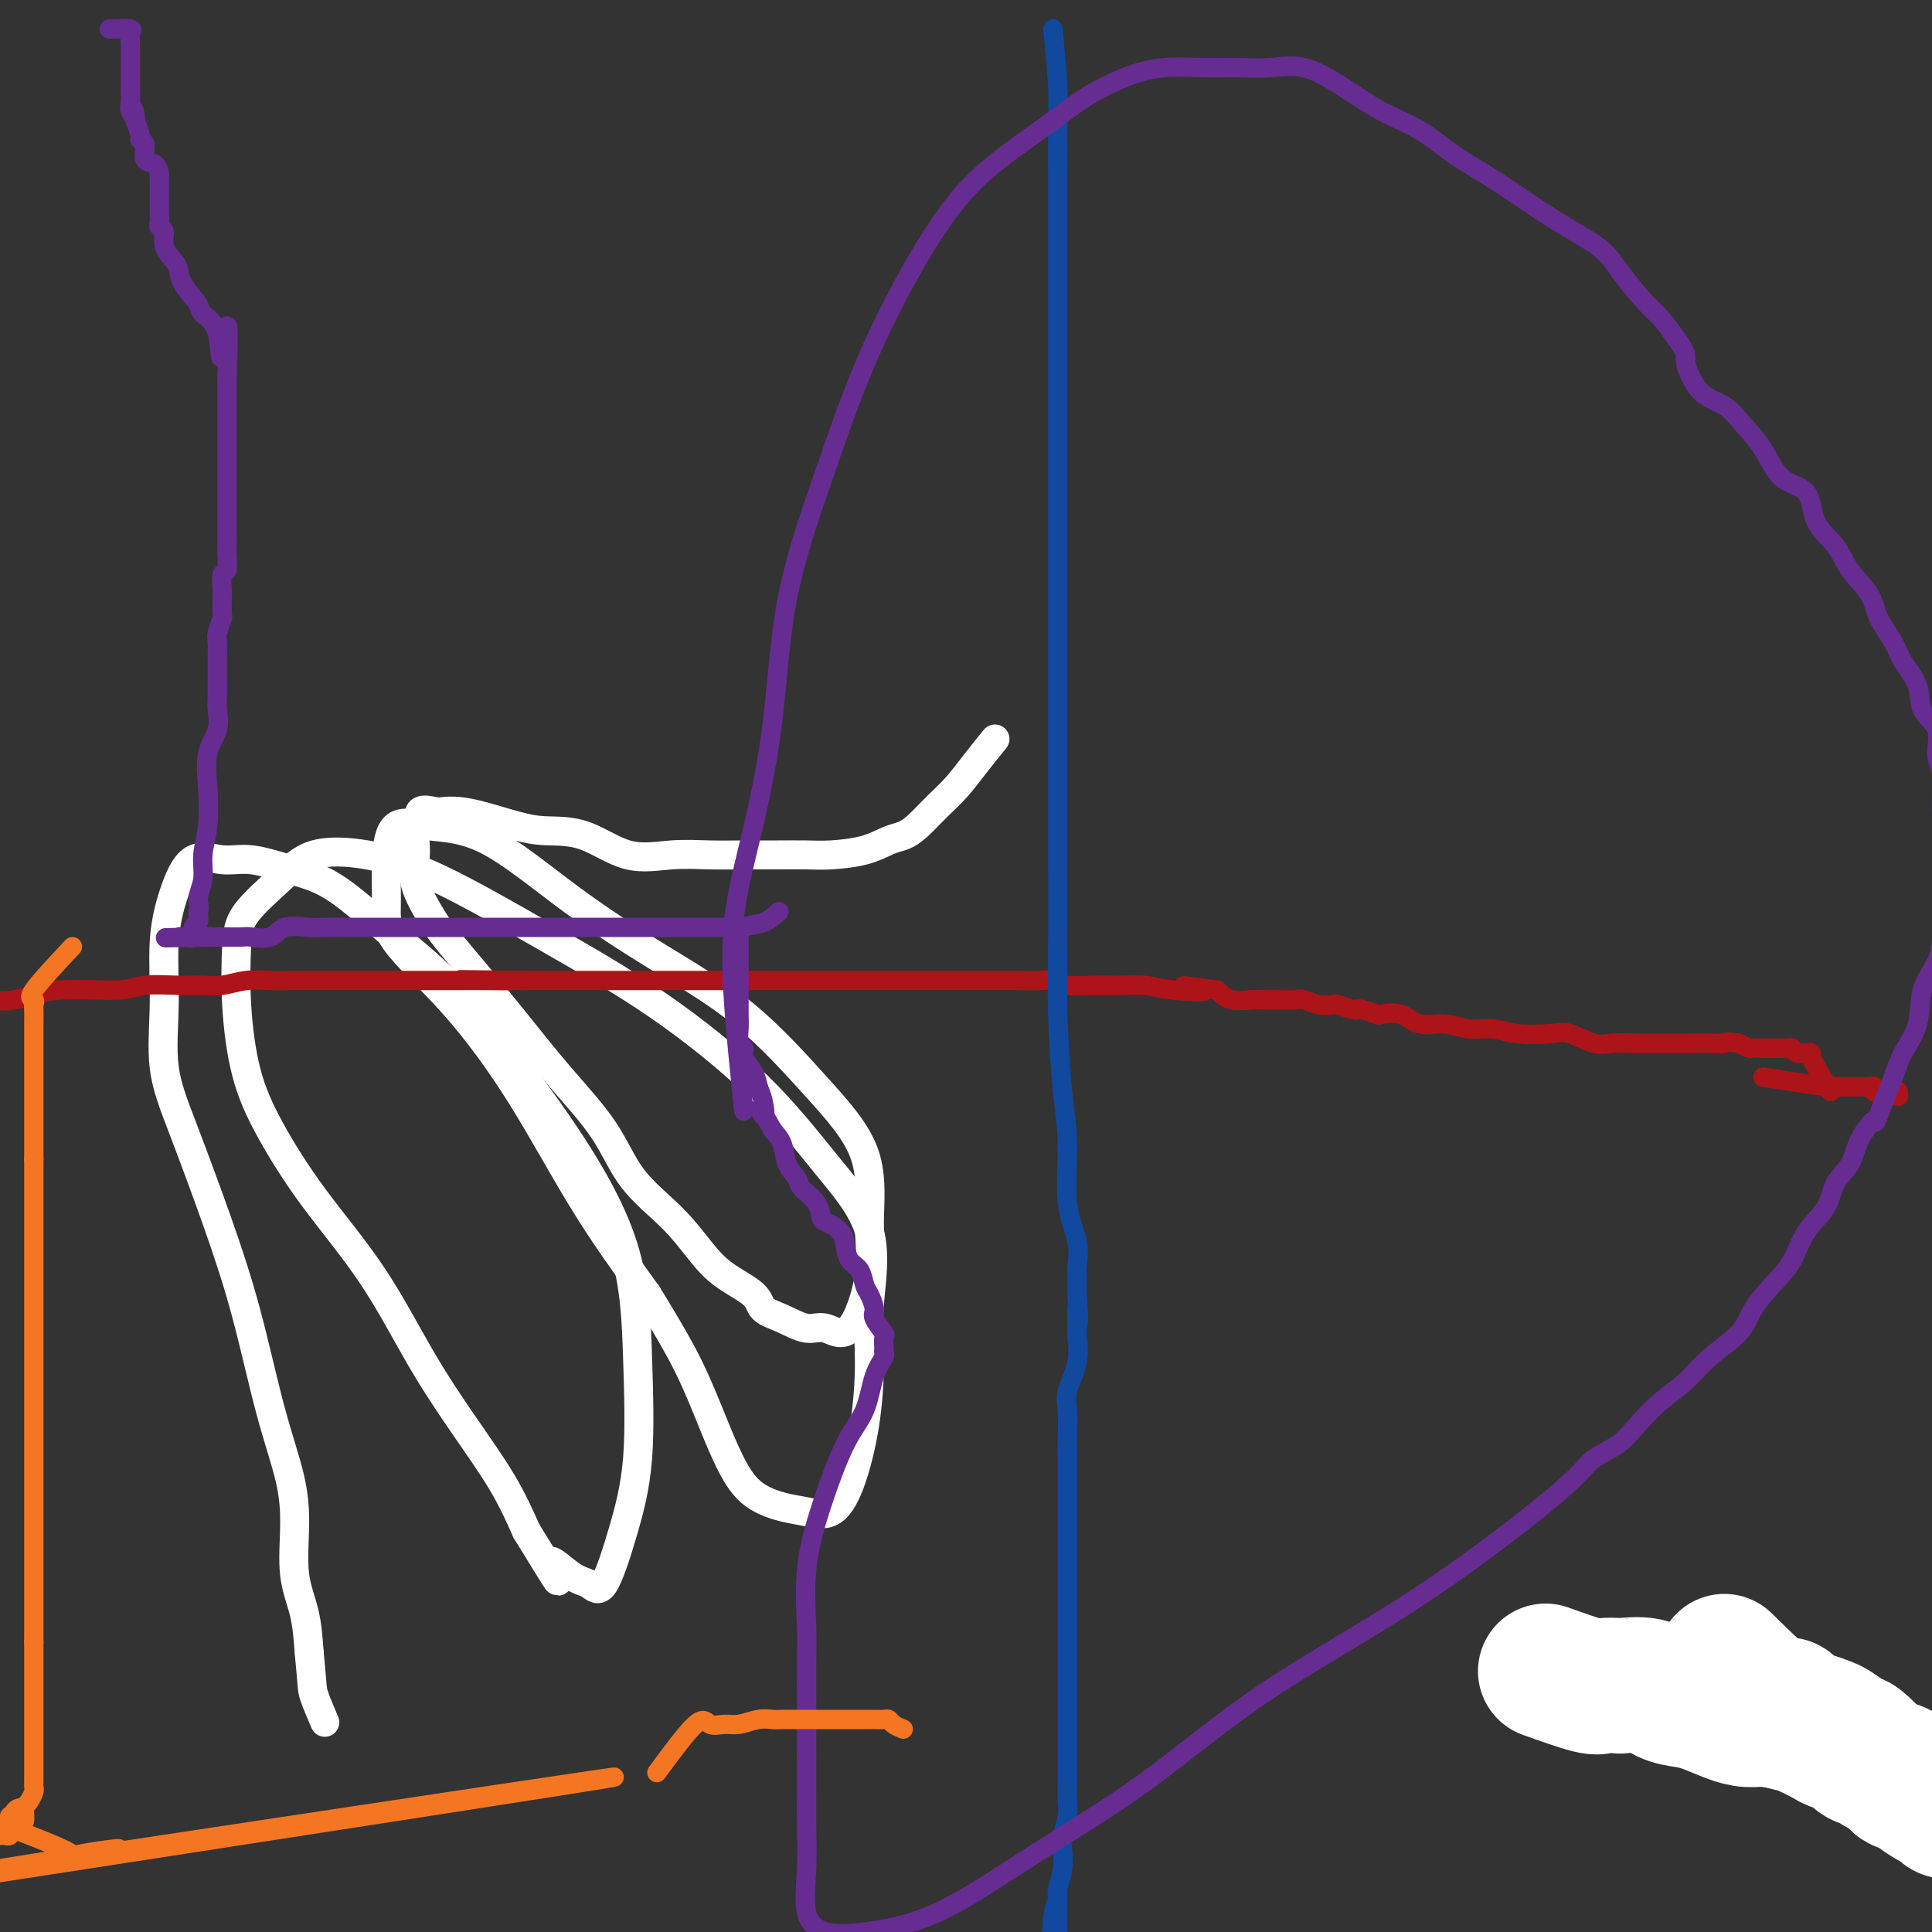<svg viewBox='0 0 400 400' version='1.1' xmlns='http://www.w3.org/2000/svg' xmlns:xlink='http://www.w3.org/1999/xlink'><rect x="0" y="0" width="400" height="400" fill="#333333" stroke="none"/><g fill='none' stroke='#FFFFFF' stroke-width='6' stroke-linecap='round' stroke-linejoin='round'><path d='M206,153c-1.332,1.640 -2.664,3.280 -4,5c-1.336,1.720 -2.678,3.521 -4,5c-1.322,1.479 -2.626,2.638 -4,4c-1.374,1.362 -2.818,2.929 -4,4c-1.182,1.071 -2.103,1.646 -3,2c-0.897,0.354 -1.770,0.487 -3,1c-1.230,0.513 -2.816,1.405 -5,2c-2.184,0.595 -4.966,0.892 -7,1c-2.034,0.108 -3.321,0.028 -5,0c-1.679,-0.028 -3.751,-0.004 -6,0c-2.249,0.004 -4.675,-0.013 -7,0c-2.325,0.013 -4.550,0.057 -7,0c-2.450,-0.057 -5.125,-0.213 -8,0c-2.875,0.213 -5.952,0.797 -9,0c-3.048,-0.797 -6.069,-2.974 -9,-4c-2.931,-1.026 -5.772,-0.902 -8,-1c-2.228,-0.098 -3.841,-0.418 -6,-1c-2.159,-0.582 -4.863,-1.427 -7,-2c-2.137,-0.573 -3.706,-0.876 -5,-1c-1.294,-0.124 -2.312,-0.071 -3,0c-0.688,0.071 -1.045,0.159 -2,0c-0.955,-0.159 -2.508,-0.566 -3,0c-0.492,0.566 0.075,2.105 0,3c-0.075,0.895 -0.793,1.147 -1,2c-0.207,0.853 0.098,2.307 0,4c-0.098,1.693 -0.599,3.627 0,6c0.599,2.373 2.300,5.187 4,8'/><path d='M90,191c1.997,2.976 4.988,6.415 8,10c3.012,3.585 6.044,7.317 9,11c2.956,3.683 5.837,7.317 9,11c3.163,3.683 6.608,7.415 9,11c2.392,3.585 3.730,7.022 6,10c2.270,2.978 5.471,5.498 8,8c2.529,2.502 4.387,4.987 6,7c1.613,2.013 2.980,3.553 5,5c2.020,1.447 4.692,2.802 6,4c1.308,1.198 1.251,2.239 2,3c0.749,0.761 2.303,1.242 4,2c1.697,0.758 3.536,1.792 5,2c1.464,0.208 2.553,-0.409 4,0c1.447,0.409 3.251,1.846 5,0c1.749,-1.846 3.443,-6.975 4,-11c0.557,-4.025 -0.022,-6.946 0,-11c0.022,-4.054 0.647,-9.242 -1,-14c-1.647,-4.758 -5.566,-9.086 -10,-14c-4.434,-4.914 -9.384,-10.415 -15,-15c-5.616,-4.585 -11.900,-8.253 -18,-12c-6.100,-3.747 -12.017,-7.574 -18,-12c-5.983,-4.426 -12.034,-9.452 -17,-12c-4.966,-2.548 -8.849,-2.617 -12,-3c-3.151,-0.383 -5.571,-1.081 -7,0c-1.429,1.081 -1.869,3.940 -2,7c-0.131,3.060 0.045,6.323 0,9c-0.045,2.677 -0.310,4.770 2,8c2.310,3.230 7.197,7.598 12,13c4.803,5.402 9.524,11.839 14,19c4.476,7.161 8.707,15.046 13,22c4.293,6.954 8.646,12.977 13,19'/><path d='M134,268c6.036,9.806 8.126,13.822 10,18c1.874,4.178 3.532,8.520 5,12c1.468,3.480 2.745,6.099 4,8c1.255,1.901 2.489,3.084 4,4c1.511,0.916 3.301,1.563 5,2c1.699,0.437 3.307,0.663 5,1c1.693,0.337 3.471,0.787 5,0c1.529,-0.787 2.808,-2.809 4,-6c1.192,-3.191 2.295,-7.549 3,-12c0.705,-4.451 1.011,-8.993 1,-13c-0.011,-4.007 -0.340,-7.479 0,-12c0.340,-4.521 1.348,-10.089 0,-15c-1.348,-4.911 -5.054,-9.163 -9,-14c-3.946,-4.837 -8.133,-10.259 -14,-16c-5.867,-5.741 -13.415,-11.801 -21,-17c-7.585,-5.199 -15.208,-9.538 -23,-14c-7.792,-4.462 -15.755,-9.048 -22,-12c-6.245,-2.952 -10.773,-4.270 -15,-5c-4.227,-0.730 -8.153,-0.874 -11,0c-2.847,0.874 -4.615,2.764 -7,5c-2.385,2.236 -5.387,4.818 -7,7c-1.613,2.182 -1.838,3.962 -2,7c-0.162,3.038 -0.263,7.332 0,12c0.263,4.668 0.888,9.709 2,14c1.112,4.291 2.710,7.833 5,12c2.290,4.167 5.273,8.960 9,14c3.727,5.040 8.198,10.326 12,16c3.802,5.674 6.937,11.737 10,17c3.063,5.263 6.055,9.725 9,14c2.945,4.275 5.841,8.364 8,12c2.159,3.636 3.579,6.818 5,10'/><path d='M109,317c9.918,16.184 5.713,9.143 5,7c-0.713,-2.143 2.065,0.612 4,2c1.935,1.388 3.027,1.408 4,2c0.973,0.592 1.828,1.756 3,0c1.172,-1.756 2.663,-6.431 4,-11c1.337,-4.569 2.522,-9.031 3,-15c0.478,-5.969 0.249,-13.444 0,-21c-0.249,-7.556 -0.519,-15.191 -3,-23c-2.481,-7.809 -7.175,-15.790 -12,-23c-4.825,-7.210 -9.782,-13.647 -14,-19c-4.218,-5.353 -7.696,-9.622 -11,-13c-3.304,-3.378 -6.434,-5.866 -9,-8c-2.566,-2.134 -4.568,-3.915 -7,-6c-2.432,-2.085 -5.294,-4.473 -8,-6c-2.706,-1.527 -5.256,-2.194 -8,-3c-2.744,-0.806 -5.681,-1.751 -8,-2c-2.319,-0.249 -4.018,0.199 -6,0c-1.982,-0.199 -4.246,-1.044 -6,0c-1.754,1.044 -2.996,3.976 -4,7c-1.004,3.024 -1.768,6.138 -2,10c-0.232,3.862 0.068,8.472 0,13c-0.068,4.528 -0.504,8.974 0,13c0.504,4.026 1.949,7.630 4,13c2.051,5.370 4.708,12.504 7,19c2.292,6.496 4.220,12.353 6,19c1.780,6.647 3.412,14.085 5,20c1.588,5.915 3.133,10.309 4,14c0.867,3.691 1.057,6.680 1,10c-0.057,3.320 -0.362,6.971 0,10c0.362,3.029 1.389,5.437 2,8c0.611,2.563 0.805,5.282 1,8'/><path d='M64,342c0.726,7.310 0.542,7.583 1,9c0.458,1.417 1.560,3.976 2,5c0.440,1.024 0.220,0.512 0,0'/></g>
<g fill='none' stroke='#FFFFFF' stroke-width='28' stroke-linecap='round' stroke-linejoin='round'><path d='M357,344c3.929,3.858 7.858,7.717 10,9c2.142,1.283 2.498,-0.008 3,0c0.502,0.008 1.150,1.316 2,2c0.850,0.684 1.903,0.745 3,1c1.097,0.255 2.238,0.706 3,1c0.762,0.294 1.144,0.432 2,1c0.856,0.568 2.187,1.567 3,2c0.813,0.433 1.110,0.300 2,1c0.890,0.700 2.375,2.233 3,3c0.625,0.767 0.391,0.770 1,1c0.609,0.230 2.062,0.688 3,1c0.938,0.312 1.360,0.478 2,1c0.640,0.522 1.499,1.402 2,2c0.501,0.598 0.645,0.916 1,1c0.355,0.084 0.923,-0.065 1,0c0.077,0.065 -0.336,0.343 0,1c0.336,0.657 1.420,1.691 2,2c0.580,0.309 0.656,-0.109 1,0c0.344,0.109 0.955,0.745 2,1c1.045,0.255 2.522,0.127 4,0'/><path d='M407,374c1.690,0.321 2.417,0.625 4,1c1.583,0.375 4.024,0.821 5,1c0.976,0.179 0.488,0.089 0,0'/><path d='M320,346c3.556,1.267 7.112,2.534 9,3c1.888,0.466 2.108,0.132 3,0c0.892,-0.132 2.458,-0.060 3,0c0.542,0.060 0.061,0.109 1,0c0.939,-0.109 3.297,-0.377 5,0c1.703,0.377 2.752,1.397 4,2c1.248,0.603 2.695,0.788 4,1c1.305,0.212 2.468,0.452 4,1c1.532,0.548 3.434,1.403 5,2c1.566,0.597 2.798,0.937 4,1c1.202,0.063 2.376,-0.152 4,0c1.624,0.152 3.699,0.670 5,1c1.301,0.330 1.828,0.474 3,1c1.172,0.526 2.991,1.436 4,2c1.009,0.564 1.210,0.781 2,1c0.790,0.219 2.170,0.439 3,1c0.830,0.561 1.109,1.463 2,2c0.891,0.537 2.393,0.707 3,1c0.607,0.293 0.318,0.707 1,1c0.682,0.293 2.336,0.463 3,1c0.664,0.537 0.339,1.439 1,2c0.661,0.561 2.308,0.781 3,1c0.692,0.219 0.429,0.436 1,1c0.571,0.564 1.977,1.473 3,2c1.023,0.527 1.663,0.670 2,1c0.337,0.330 0.372,0.845 1,1c0.628,0.155 1.849,-0.051 3,0c1.151,0.051 2.233,0.360 3,1c0.767,0.640 1.219,1.611 2,2c0.781,0.389 1.890,0.194 3,0'/><path d='M414,378c6.450,3.320 2.576,1.622 2,1c-0.576,-0.622 2.148,-0.166 4,0c1.852,0.166 2.834,0.044 4,0c1.166,-0.044 2.516,-0.008 4,0c1.484,0.008 3.102,-0.012 4,0c0.898,0.012 1.076,0.055 2,0c0.924,-0.055 2.595,-0.207 4,0c1.405,0.207 2.544,0.773 3,1c0.456,0.227 0.228,0.113 0,0'/></g>
<g fill='none' stroke='#AD1419' stroke-width='4' stroke-linecap='round' stroke-linejoin='round'><path d='M379,226c-1.706,-2.847 -3.413,-5.695 -4,-7c-0.587,-1.305 -0.055,-1.068 0,-1c0.055,0.068 -0.365,-0.034 -1,0c-0.635,0.034 -1.483,0.205 -2,0c-0.517,-0.205 -0.702,-0.787 -1,-1c-0.298,-0.213 -0.709,-0.057 -1,0c-0.291,0.057 -0.463,0.015 -1,0c-0.537,-0.015 -1.438,-0.003 -2,0c-0.562,0.003 -0.783,-0.002 -1,0c-0.217,0.002 -0.429,0.011 -1,0c-0.571,-0.011 -1.500,-0.041 -2,0c-0.500,0.041 -0.571,0.155 -1,0c-0.429,-0.155 -1.214,-0.577 -2,-1'/><path d='M360,216c-2.879,-0.464 -2.577,-0.124 -3,0c-0.423,0.124 -1.570,0.033 -3,0c-1.430,-0.033 -3.141,-0.010 -4,0c-0.859,0.010 -0.864,0.005 -2,0c-1.136,-0.005 -3.403,-0.009 -5,0c-1.597,0.009 -2.524,0.030 -4,0c-1.476,-0.030 -3.500,-0.112 -5,0c-1.500,0.112 -2.476,0.418 -4,0c-1.524,-0.418 -3.596,-1.561 -5,-2c-1.404,-0.439 -2.138,-0.175 -4,0c-1.862,0.175 -4.851,0.259 -7,0c-2.149,-0.259 -3.459,-0.861 -5,-1c-1.541,-0.139 -3.314,0.187 -5,0c-1.686,-0.187 -3.286,-0.886 -5,-1c-1.714,-0.114 -3.541,0.358 -5,0c-1.459,-0.358 -2.548,-1.546 -4,-2c-1.452,-0.454 -3.265,-0.173 -4,0c-0.735,0.173 -0.390,0.239 -1,0c-0.610,-0.239 -2.175,-0.782 -3,-1c-0.825,-0.218 -0.909,-0.110 -1,0c-0.091,0.110 -0.188,0.222 -1,0c-0.812,-0.222 -2.338,-0.777 -3,-1c-0.662,-0.223 -0.458,-0.112 -1,0c-0.542,0.112 -1.830,0.226 -3,0c-1.170,-0.226 -2.223,-0.793 -3,-1c-0.777,-0.207 -1.279,-0.054 -2,0c-0.721,0.054 -1.663,0.009 -3,0c-1.337,-0.009 -3.070,0.018 -4,0c-0.930,-0.018 -1.058,-0.082 -2,0c-0.942,0.082 -2.698,0.309 -4,0c-1.302,-0.309 -2.151,-1.155 -3,-2'/><path d='M252,205c-12.462,-1.718 -4.617,-0.513 -3,0c1.617,0.513 -2.995,0.335 -6,0c-3.005,-0.335 -4.404,-0.825 -6,-1c-1.596,-0.175 -3.388,-0.033 -5,0c-1.612,0.033 -3.044,-0.044 -5,0c-1.956,0.044 -4.434,0.208 -6,0c-1.566,-0.208 -2.218,-0.788 -3,-1c-0.782,-0.212 -1.694,-0.057 -3,0c-1.306,0.057 -3.005,0.015 -4,0c-0.995,-0.015 -1.284,-0.004 -2,0c-0.716,0.004 -1.859,0.001 -3,0c-1.141,-0.001 -2.282,-0.000 -3,0c-0.718,0.000 -1.014,0.000 -2,0c-0.986,-0.000 -2.660,-0.000 -4,0c-1.340,0.000 -2.344,0.000 -3,0c-0.656,-0.000 -0.965,-0.000 -2,0c-1.035,0.000 -2.797,0.000 -4,0c-1.203,-0.000 -1.849,-0.000 -3,0c-1.151,0.000 -2.808,0.000 -4,0c-1.192,-0.000 -1.920,-0.000 -3,0c-1.080,0.000 -2.512,0.000 -4,0c-1.488,-0.000 -3.032,-0.000 -5,0c-1.968,0.000 -4.358,0.000 -7,0c-2.642,-0.000 -5.534,-0.000 -8,0c-2.466,0.000 -4.507,0.000 -7,0c-2.493,-0.000 -5.440,-0.000 -8,0c-2.560,0.000 -4.733,0.000 -7,0c-2.267,-0.000 -4.628,-0.000 -7,0c-2.372,0.000 -4.754,0.000 -7,0c-2.246,-0.000 -4.356,-0.000 -6,0c-1.644,0.000 -2.822,0.000 -4,0'/><path d='M108,203c-23.000,-0.309 -8.500,-0.083 -4,0c4.500,0.083 -0.998,0.022 -4,0c-3.002,-0.022 -3.506,-0.006 -4,0c-0.494,0.006 -0.978,0.002 -2,0c-1.022,-0.002 -2.581,-0.000 -4,0c-1.419,0.000 -2.697,0.000 -4,0c-1.303,-0.000 -2.630,-0.000 -4,0c-1.370,0.000 -2.782,-0.000 -4,0c-1.218,0.000 -2.243,0.000 -4,0c-1.757,-0.000 -4.247,-0.001 -6,0c-1.753,0.001 -2.769,0.004 -4,0c-1.231,-0.004 -2.678,-0.015 -4,0c-1.322,0.015 -2.521,0.057 -4,0c-1.479,-0.057 -3.239,-0.213 -5,0c-1.761,0.213 -3.524,0.793 -5,1c-1.476,0.207 -2.664,0.039 -4,0c-1.336,-0.039 -2.820,0.050 -5,0c-2.180,-0.050 -5.056,-0.238 -7,0c-1.944,0.238 -2.954,0.901 -6,1c-3.046,0.099 -8.126,-0.366 -12,0c-3.874,0.366 -6.541,1.562 -9,2c-2.459,0.438 -4.711,0.117 -7,0c-2.289,-0.117 -4.616,-0.032 -6,0c-1.384,0.032 -1.824,0.009 -2,0c-0.176,-0.009 -0.088,-0.005 0,0'/><path d='M365,223c5.407,0.845 10.815,1.691 13,2c2.185,0.309 1.149,0.083 1,0c-0.149,-0.083 0.589,-0.022 1,0c0.411,0.022 0.495,0.006 1,0c0.505,-0.006 1.432,-0.003 2,0c0.568,0.003 0.778,0.004 1,0c0.222,-0.004 0.454,-0.015 1,0c0.546,0.015 1.404,0.056 2,0c0.596,-0.056 0.930,-0.207 1,0c0.070,0.207 -0.123,0.774 0,1c0.123,0.226 0.561,0.113 1,0'/><path d='M389,226c3.834,0.460 1.420,0.109 1,0c-0.420,-0.109 1.156,0.022 2,0c0.844,-0.022 0.958,-0.198 1,0c0.042,0.198 0.012,0.771 0,1c-0.012,0.229 -0.006,0.115 0,0'/></g>
<g fill='none' stroke='#11499F' stroke-width='4' stroke-linecap='round' stroke-linejoin='round'><path d='M218,6c0.423,4.286 0.845,8.571 1,12c0.155,3.429 0.041,6.000 0,9c-0.041,3.000 -0.011,6.427 0,10c0.011,3.573 0.003,7.291 0,11c-0.003,3.709 -0.001,7.407 0,11c0.001,3.593 0.000,7.079 0,11c-0.000,3.921 -0.000,8.275 0,12c0.000,3.725 0.000,6.821 0,10c-0.000,3.179 -0.000,6.441 0,10c0.000,3.559 -0.000,7.414 0,11c0.000,3.586 0.000,6.902 0,10c-0.000,3.098 -0.000,5.977 0,9c0.000,3.023 0.000,6.189 0,10c-0.000,3.811 -0.001,8.268 0,12c0.001,3.732 0.003,6.739 0,11c-0.003,4.261 -0.011,9.774 0,15c0.011,5.226 0.039,10.163 0,15c-0.039,4.837 -0.147,9.573 0,15c0.147,5.427 0.547,11.545 1,16c0.453,4.455 0.959,7.247 1,11c0.041,3.753 -0.381,8.466 0,12c0.381,3.534 1.566,5.889 2,8c0.434,2.111 0.116,3.978 0,5c-0.116,1.022 -0.031,1.198 0,2c0.031,0.802 0.009,2.229 0,3c-0.009,0.771 -0.004,0.885 0,1'/><path d='M223,268c0.616,9.426 0.158,3.992 0,3c-0.158,-0.992 -0.014,2.459 0,4c0.014,1.541 -0.101,1.171 0,2c0.101,0.829 0.419,2.856 0,5c-0.419,2.144 -1.576,4.405 -2,6c-0.424,1.595 -0.113,2.525 0,4c0.113,1.475 0.030,3.496 0,5c-0.030,1.504 -0.008,2.491 0,4c0.008,1.509 0.002,3.540 0,5c-0.002,1.460 -0.001,2.351 0,4c0.001,1.649 0.000,4.058 0,6c-0.000,1.942 -0.000,3.418 0,5c0.000,1.582 0.000,3.270 0,5c-0.000,1.730 -0.000,3.502 0,5c0.000,1.498 0.000,2.721 0,4c-0.000,1.279 0.000,2.614 0,4c-0.000,1.386 -0.000,2.824 0,4c0.000,1.176 0.000,2.088 0,3c-0.000,0.912 -0.000,1.822 0,3c0.000,1.178 0.000,2.625 0,4c-0.000,1.375 -0.000,2.679 0,4c0.000,1.321 0.001,2.659 0,4c-0.001,1.341 -0.004,2.684 0,4c0.004,1.316 0.015,2.606 0,4c-0.015,1.394 -0.056,2.893 0,4c0.056,1.107 0.207,1.824 0,3c-0.207,1.176 -0.774,2.812 -1,4c-0.226,1.188 -0.112,1.927 0,3c0.112,1.073 0.223,2.481 0,4c-0.223,1.519 -0.778,3.148 -1,4c-0.222,0.852 -0.111,0.926 0,1'/><path d='M219,392c-0.560,20.074 0.038,8.258 0,4c-0.038,-4.258 -0.714,-0.957 -1,1c-0.286,1.957 -0.182,2.569 0,3c0.182,0.431 0.441,0.679 0,1c-0.441,0.321 -1.582,0.715 -2,1c-0.418,0.285 -0.112,0.461 0,1c0.112,0.539 0.030,1.440 0,2c-0.030,0.560 -0.008,0.780 0,1c0.008,0.220 0.002,0.442 0,1c-0.002,0.558 -0.001,1.453 0,2c0.001,0.547 0.000,0.744 0,1c-0.000,0.256 -0.000,0.569 0,1c0.000,0.431 0.000,0.980 0,1c-0.000,0.020 -0.000,-0.490 0,-1'/><path d='M216,411c-0.500,3.167 -0.250,1.583 0,0'/></g>
<g fill='none' stroke='#672C91' stroke-width='4' stroke-linecap='round' stroke-linejoin='round'><path d='M154,230c-0.753,-7.165 -1.506,-14.330 -2,-21c-0.494,-6.670 -0.729,-12.846 0,-19c0.729,-6.154 2.421,-12.286 4,-19c1.579,-6.714 3.044,-14.010 4,-22c0.956,-7.990 1.403,-16.675 3,-25c1.597,-8.325 4.343,-16.288 7,-24c2.657,-7.712 5.224,-15.171 8,-22c2.776,-6.829 5.762,-13.029 9,-19c3.238,-5.971 6.730,-11.714 10,-16c3.270,-4.286 6.318,-7.114 10,-10c3.682,-2.886 7.999,-5.831 11,-8c3.001,-2.169 4.688,-3.562 7,-5c2.312,-1.438 5.250,-2.920 8,-4c2.750,-1.080 5.313,-1.756 8,-2c2.687,-0.244 5.496,-0.054 8,0c2.504,0.054 4.701,-0.026 7,0c2.299,0.026 4.700,0.158 7,0c2.300,-0.158 4.500,-0.605 7,0c2.500,0.605 5.302,2.263 8,4c2.698,1.737 5.293,3.552 8,5c2.707,1.448 5.527,2.530 8,4c2.473,1.470 4.598,3.330 7,5c2.402,1.670 5.081,3.151 8,5c2.919,1.849 6.077,4.067 9,6c2.923,1.933 5.612,3.580 8,5c2.388,1.420 4.477,2.613 6,4c1.523,1.387 2.480,2.970 4,5c1.520,2.030 3.601,4.508 5,6c1.399,1.492 2.114,1.998 3,3c0.886,1.002 1.943,2.501 3,4'/><path d='M347,70c2.659,3.588 1.807,3.559 2,5c0.193,1.441 1.431,4.351 3,6c1.569,1.649 3.468,2.038 5,3c1.532,0.962 2.698,2.497 4,4c1.302,1.503 2.740,2.974 4,5c1.260,2.026 2.341,4.606 4,6c1.659,1.394 3.894,1.600 5,3c1.106,1.400 1.082,3.994 2,6c0.918,2.006 2.778,3.425 4,5c1.222,1.575 1.806,3.305 3,5c1.194,1.695 2.996,3.355 4,5c1.004,1.645 1.208,3.276 2,5c0.792,1.724 2.171,3.541 3,5c0.829,1.459 1.107,2.560 2,4c0.893,1.440 2.401,3.217 3,5c0.599,1.783 0.290,3.571 1,5c0.710,1.429 2.439,2.500 3,4c0.561,1.500 -0.046,3.430 0,5c0.046,1.570 0.744,2.781 1,4c0.256,1.219 0.068,2.447 0,4c-0.068,1.553 -0.018,3.433 0,5c0.018,1.567 0.004,2.823 0,5c-0.004,2.177 0.002,5.276 0,8c-0.002,2.724 -0.012,5.073 0,7c0.012,1.927 0.046,3.431 0,5c-0.046,1.569 -0.172,3.202 -1,5c-0.828,1.798 -2.357,3.761 -3,6c-0.643,2.239 -0.399,4.755 -1,7c-0.601,2.245 -2.046,4.220 -3,6c-0.954,1.780 -1.415,3.366 -2,5c-0.585,1.634 -1.292,3.317 -2,5'/><path d='M390,228c-2.148,5.992 -1.518,3.971 -2,4c-0.482,0.029 -2.075,2.109 -3,4c-0.925,1.891 -1.180,3.593 -2,5c-0.820,1.407 -2.203,2.518 -3,4c-0.797,1.482 -1.008,3.337 -2,5c-0.992,1.663 -2.766,3.136 -4,5c-1.234,1.864 -1.929,4.118 -3,6c-1.071,1.882 -2.519,3.392 -4,5c-1.481,1.608 -2.996,3.314 -4,5c-1.004,1.686 -1.497,3.353 -3,5c-1.503,1.647 -4.017,3.273 -6,5c-1.983,1.727 -3.434,3.554 -5,5c-1.566,1.446 -3.247,2.511 -5,4c-1.753,1.489 -3.579,3.400 -5,5c-1.421,1.600 -2.436,2.888 -4,4c-1.564,1.112 -3.678,2.049 -5,3c-1.322,0.951 -1.853,1.917 -4,4c-2.147,2.083 -5.908,5.282 -12,10c-6.092,4.718 -14.513,10.954 -24,17c-9.487,6.046 -20.041,11.900 -29,18c-8.959,6.100 -16.324,12.446 -24,18c-7.676,5.554 -15.662,10.317 -23,15c-7.338,4.683 -14.029,9.284 -20,12c-5.971,2.716 -11.222,3.545 -15,4c-3.778,0.455 -6.084,0.537 -8,0c-1.916,-0.537 -3.442,-1.694 -4,-4c-0.558,-2.306 -0.150,-5.762 0,-9c0.150,-3.238 0.040,-6.260 0,-9c-0.040,-2.740 -0.011,-5.199 0,-7c0.011,-1.801 0.003,-2.943 0,-4c-0.003,-1.057 -0.002,-2.028 0,-3'/><path d='M167,364c-0.001,-6.056 -0.002,-5.195 0,-6c0.002,-0.805 0.008,-3.275 0,-6c-0.008,-2.725 -0.029,-5.705 0,-8c0.029,-2.295 0.109,-3.906 0,-7c-0.109,-3.094 -0.406,-7.671 0,-12c0.406,-4.329 1.514,-8.410 3,-13c1.486,-4.590 3.351,-9.688 5,-13c1.649,-3.312 3.083,-4.837 4,-7c0.917,-2.163 1.317,-4.965 2,-7c0.683,-2.035 1.649,-3.303 2,-4c0.351,-0.697 0.086,-0.824 0,-1c-0.086,-0.176 0.006,-0.402 0,-1c-0.006,-0.598 -0.110,-1.568 0,-2c0.110,-0.432 0.433,-0.327 0,-1c-0.433,-0.673 -1.620,-2.124 -2,-3c-0.380,-0.876 0.049,-1.179 0,-2c-0.049,-0.821 -0.577,-2.162 -1,-3c-0.423,-0.838 -0.741,-1.172 -1,-2c-0.259,-0.828 -0.458,-2.148 -1,-3c-0.542,-0.852 -1.427,-1.235 -2,-2c-0.573,-0.765 -0.834,-1.912 -1,-3c-0.166,-1.088 -0.237,-2.115 -1,-3c-0.763,-0.885 -2.217,-1.626 -3,-2c-0.783,-0.374 -0.896,-0.381 -1,-1c-0.104,-0.619 -0.198,-1.849 -1,-3c-0.802,-1.151 -2.312,-2.223 -3,-3c-0.688,-0.777 -0.556,-1.260 -1,-2c-0.444,-0.740 -1.466,-1.738 -2,-3c-0.534,-1.262 -0.581,-2.789 -1,-4c-0.419,-1.211 -1.209,-2.105 -2,-3'/><path d='M160,234c-4.025,-7.188 -2.589,-3.659 -2,-3c0.589,0.659 0.331,-1.554 0,-3c-0.331,-1.446 -0.733,-2.126 -1,-3c-0.267,-0.874 -0.397,-1.942 -1,-3c-0.603,-1.058 -1.678,-2.107 -2,-3c-0.322,-0.893 0.110,-1.630 0,-2c-0.110,-0.370 -0.762,-0.373 -1,-1c-0.238,-0.627 -0.064,-1.878 0,-3c0.064,-1.122 0.017,-2.116 0,-3c-0.017,-0.884 -0.005,-1.659 0,-2c0.005,-0.341 0.001,-0.249 0,-1c-0.001,-0.751 -0.000,-2.347 0,-3c0.000,-0.653 0.000,-0.364 0,-1c-0.000,-0.636 0.000,-2.198 0,-3c-0.000,-0.802 -0.000,-0.844 0,-1c0.000,-0.156 0.001,-0.427 0,-1c-0.001,-0.573 -0.002,-1.448 0,-2c0.002,-0.552 0.008,-0.782 0,-1c-0.008,-0.218 -0.030,-0.423 0,-1c0.030,-0.577 0.111,-1.526 1,-2c0.889,-0.474 2.585,-0.474 4,-1c1.415,-0.526 2.547,-1.579 3,-2c0.453,-0.421 0.226,-0.211 0,0'/><path d='M150,192c-4.195,-0.000 -8.389,-0.000 -11,0c-2.611,0.000 -3.638,0.000 -5,0c-1.362,-0.000 -3.057,-0.000 -5,0c-1.943,0.000 -4.133,0.000 -6,0c-1.867,-0.000 -3.412,-0.000 -5,0c-1.588,0.000 -3.221,0.000 -5,0c-1.779,-0.000 -3.704,-0.000 -6,0c-2.296,0.000 -4.963,0.000 -7,0c-2.037,-0.000 -3.443,-0.000 -5,0c-1.557,0.000 -3.266,0.000 -5,0c-1.734,-0.000 -3.492,-0.000 -5,0c-1.508,0.000 -2.765,0.001 -4,0c-1.235,-0.001 -2.449,-0.002 -4,0c-1.551,0.002 -3.439,0.008 -5,0c-1.561,-0.008 -2.796,-0.030 -4,0c-1.204,0.030 -2.376,0.113 -4,0c-1.624,-0.113 -3.699,-0.423 -5,0c-1.301,0.423 -1.829,1.577 -3,2c-1.171,0.423 -2.985,0.113 -4,0c-1.015,-0.113 -1.231,-0.030 -2,0c-0.769,0.030 -2.092,0.008 -3,0c-0.908,-0.008 -1.402,-0.002 -2,0c-0.598,0.002 -1.299,0.001 -2,0'/><path d='M43,194c-16.728,0.309 -5.047,0.083 -1,0c4.047,-0.083 0.459,-0.023 -1,0c-1.459,0.023 -0.790,0.008 -1,0c-0.210,-0.008 -1.301,-0.009 -2,0c-0.699,0.009 -1.007,0.028 -1,0c0.007,-0.028 0.328,-0.104 1,0c0.672,0.104 1.696,0.389 2,0c0.304,-0.389 -0.110,-1.451 0,-2c0.110,-0.549 0.746,-0.585 1,-1c0.254,-0.415 0.127,-1.207 0,-2'/><path d='M41,189c0.554,-1.273 -0.061,-1.955 0,-3c0.061,-1.045 0.799,-2.452 1,-4c0.201,-1.548 -0.135,-3.235 0,-5c0.135,-1.765 0.740,-3.606 1,-6c0.260,-2.394 0.175,-5.340 0,-8c-0.175,-2.660 -0.439,-5.033 0,-7c0.439,-1.967 1.582,-3.528 2,-5c0.418,-1.472 0.112,-2.854 0,-4c-0.112,-1.146 -0.030,-2.054 0,-3c0.030,-0.946 0.007,-1.929 0,-3c-0.007,-1.071 0.002,-2.232 0,-3c-0.002,-0.768 -0.015,-1.145 0,-2c0.015,-0.855 0.056,-2.187 0,-3c-0.056,-0.813 -0.211,-1.107 0,-2c0.211,-0.893 0.789,-2.384 1,-3c0.211,-0.616 0.056,-0.358 0,-1c-0.056,-0.642 -0.011,-2.183 0,-3c0.011,-0.817 -0.011,-0.908 0,-1c0.011,-0.092 0.056,-0.184 0,-1c-0.056,-0.816 -0.211,-2.354 0,-3c0.211,-0.646 0.789,-0.399 1,-1c0.211,-0.601 0.057,-2.051 0,-3c-0.057,-0.949 -0.015,-1.397 0,-2c0.015,-0.603 0.004,-1.360 0,-3c-0.004,-1.640 -0.001,-4.164 0,-6c0.001,-1.836 0.000,-2.984 0,-5c-0.000,-2.016 -0.000,-4.901 0,-7c0.000,-2.099 0.000,-3.411 0,-5c-0.000,-1.589 -0.000,-3.454 0,-5c0.000,-1.546 0.000,-2.773 0,-4'/><path d='M47,78c0.715,-18.122 -0.498,-7.926 -1,-5c-0.502,2.926 -0.292,-1.418 -1,-4c-0.708,-2.582 -2.335,-3.401 -3,-4c-0.665,-0.599 -0.368,-0.978 -1,-2c-0.632,-1.022 -2.193,-2.687 -3,-4c-0.807,-1.313 -0.861,-2.274 -1,-3c-0.139,-0.726 -0.363,-1.217 -1,-2c-0.637,-0.783 -1.687,-1.858 -2,-3c-0.313,-1.142 0.112,-2.351 0,-3c-0.112,-0.649 -0.762,-0.737 -1,-1c-0.238,-0.263 -0.064,-0.699 0,-1c0.064,-0.301 0.017,-0.466 0,-1c-0.017,-0.534 -0.005,-1.438 0,-2c0.005,-0.562 0.001,-0.781 0,-1c-0.001,-0.219 0.000,-0.439 0,-1c-0.000,-0.561 -0.002,-1.464 0,-2c0.002,-0.536 0.007,-0.705 0,-1c-0.007,-0.295 -0.025,-0.716 0,-1c0.025,-0.284 0.094,-0.429 0,-1c-0.094,-0.571 -0.350,-1.566 -1,-2c-0.650,-0.434 -1.693,-0.307 -2,-1c-0.307,-0.693 0.124,-2.206 0,-3c-0.124,-0.794 -0.803,-0.868 -1,-1c-0.197,-0.132 0.086,-0.324 0,-1c-0.086,-0.676 -0.543,-1.838 -1,-3'/><path d='M28,25c-0.868,-4.212 -0.036,-1.742 0,-1c0.036,0.742 -0.722,-0.243 -1,-1c-0.278,-0.757 -0.074,-1.287 0,-2c0.074,-0.713 0.020,-1.609 0,-2c-0.020,-0.391 -0.005,-0.276 0,-1c0.005,-0.724 0.001,-2.288 0,-3c-0.001,-0.712 -0.000,-0.571 0,-1c0.000,-0.429 -0.001,-1.428 0,-2c0.001,-0.572 0.003,-0.717 0,-1c-0.003,-0.283 -0.012,-0.703 0,-1c0.012,-0.297 0.044,-0.471 0,-1c-0.044,-0.529 -0.166,-1.412 0,-2c0.166,-0.588 0.619,-0.882 0,-1c-0.619,-0.118 -2.309,-0.059 -4,0'/><path d='M23,6c-0.667,0.000 -0.333,0.000 0,0'/></g>
<g fill='none' stroke='#F47623' stroke-width='4' stroke-linecap='round' stroke-linejoin='round'><path d='M15,196c-3.381,3.606 -6.762,7.212 -8,9c-1.238,1.788 -0.332,1.759 0,2c0.332,0.241 0.089,0.754 0,1c-0.089,0.246 -0.024,0.227 0,1c0.024,0.773 0.006,2.338 0,3c-0.006,0.662 -0.002,0.420 0,1c0.002,0.580 0.000,1.980 0,3c-0.000,1.020 -0.000,1.659 0,2c0.000,0.341 0.000,0.384 0,1c-0.000,0.616 -0.000,1.804 0,3c0.000,1.196 0.000,2.398 0,3c-0.000,0.602 -0.000,0.603 0,1c0.000,0.397 0.000,1.192 0,2c-0.000,0.808 -0.000,1.631 0,2c0.000,0.369 0.000,0.283 0,1c-0.000,0.717 -0.000,2.237 0,3c0.000,0.763 0.000,0.768 0,1c-0.000,0.232 -0.000,0.691 0,1c0.000,0.309 0.000,0.468 0,1c-0.000,0.532 -0.000,1.438 0,2c0.000,0.562 0.000,0.781 0,1'/><path d='M7,240c0.000,5.532 0.000,1.861 0,1c0.000,-0.861 0.000,1.086 0,2c-0.000,0.914 0.000,0.793 0,1c0.000,0.207 -0.000,0.742 0,1c0.000,0.258 0.000,0.240 0,1c0.000,0.760 0.000,2.299 0,3c0.000,0.701 -0.000,0.563 0,1c0.000,0.437 -0.000,1.449 0,2c0.000,0.551 0.000,0.641 0,1c-0.000,0.359 -0.000,0.989 0,2c0.000,1.011 0.000,2.405 0,3c-0.000,0.595 0.000,0.393 0,1c0.000,0.607 -0.000,2.023 0,3c0.000,0.977 0.000,1.514 0,2c0.000,0.486 -0.000,0.919 0,2c0.000,1.081 0.000,2.809 0,4c0.000,1.191 -0.000,1.846 0,3c0.000,1.154 0.000,2.808 0,4c0.000,1.192 -0.000,1.920 0,3c0.000,1.080 0.000,2.510 0,4c0.000,1.490 -0.000,3.040 0,4c0.000,0.960 0.000,1.329 0,2c0.000,0.671 -0.000,1.646 0,3c0.000,1.354 0.000,3.089 0,4c0.000,0.911 -0.000,0.998 0,2c0.000,1.002 0.000,2.921 0,5c0.000,2.079 -0.000,4.320 0,7c0.000,2.680 0.000,5.801 0,9c0.000,3.199 -0.000,6.477 0,9c0.000,2.523 0.000,4.292 0,6c0.000,1.708 0.000,3.354 0,5'/><path d='M7,340c0.000,16.208 0.000,6.728 0,4c-0.000,-2.728 -0.000,1.297 0,3c0.000,1.703 0.000,1.085 0,1c-0.000,-0.085 -0.000,0.362 0,1c0.000,0.638 0.000,1.466 0,2c-0.000,0.534 -0.000,0.773 0,1c0.000,0.227 0.000,0.441 0,1c-0.000,0.559 -0.000,1.463 0,2c0.000,0.537 0.000,0.707 0,1c-0.000,0.293 -0.000,0.707 0,1c0.000,0.293 0.000,0.463 0,1c-0.000,0.537 -0.000,1.439 0,2c0.000,0.561 0.000,0.780 0,1c-0.000,0.220 -0.000,0.439 0,1c0.000,0.561 0.000,1.463 0,2c-0.000,0.537 -0.000,0.707 0,1c0.000,0.293 0.001,0.707 0,1c-0.001,0.293 -0.003,0.463 0,1c0.003,0.537 0.012,1.439 0,2c-0.012,0.561 -0.044,0.779 0,1c0.044,0.221 0.166,0.444 0,1c-0.166,0.556 -0.619,1.445 -1,2c-0.381,0.555 -0.691,0.778 -1,1'/><path d='M5,374c-0.184,5.505 0.357,2.266 0,1c-0.357,-1.266 -1.613,-0.561 -2,0c-0.387,0.561 0.093,0.977 0,1c-0.093,0.023 -0.760,-0.348 -1,0c-0.240,0.348 -0.052,1.413 0,2c0.052,0.587 -0.031,0.694 0,1c0.031,0.306 0.176,0.811 0,1c-0.176,0.189 -0.674,0.062 -1,0c-0.326,-0.062 -0.482,-0.061 -1,0c-0.518,0.061 -1.400,0.181 -2,0c-0.600,-0.181 -0.918,-0.662 -1,-1c-0.082,-0.338 0.071,-0.534 0,-1c-0.071,-0.466 -0.365,-1.202 -1,-2c-0.635,-0.798 -1.610,-1.656 -2,-2c-0.390,-0.344 -0.195,-0.172 0,0'/><path d='M1,378c6.423,2.449 12.847,4.898 14,6c1.153,1.102 -2.963,0.858 1,0c3.963,-0.858 16.005,-2.328 2,0c-14.005,2.328 -54.056,8.455 2,0c56.056,-8.455 208.221,-31.492 4,0c-204.221,31.492 -764.827,117.513 -969,149c-204.173,31.487 -51.911,8.438 4,0c55.911,-8.438 15.472,-2.267 2,0c-13.472,2.267 0.023,0.629 6,0c5.977,-0.629 4.436,-0.248 5,0c0.564,0.248 3.235,0.365 6,0c2.765,-0.365 5.626,-1.210 9,-2c3.374,-0.790 7.263,-1.525 11,-2c3.737,-0.475 7.322,-0.691 11,-1c3.678,-0.309 7.450,-0.710 11,-1c3.550,-0.290 6.880,-0.470 10,-1c3.120,-0.530 6.032,-1.410 9,-2c2.968,-0.590 5.991,-0.890 9,-1c3.009,-0.110 6.002,-0.032 9,0c2.998,0.032 5.999,0.016 9,0'/><path d='M-834,523c19.050,-1.547 11.175,-0.415 10,0c-1.175,0.415 4.351,0.112 8,0c3.649,-0.112 5.421,-0.034 8,0c2.579,0.034 5.966,0.022 9,0c3.034,-0.022 5.717,-0.055 8,0c2.283,0.055 4.166,0.197 6,1c1.834,0.803 3.618,2.268 5,3c1.382,0.732 2.361,0.732 4,1c1.639,0.268 3.938,0.804 6,1c2.062,0.196 3.886,0.053 6,0c2.114,-0.053 4.518,-0.014 7,0c2.482,0.014 5.043,0.004 7,0c1.957,-0.004 3.311,-0.001 5,0c1.689,0.001 3.714,0.000 5,0c1.286,-0.000 1.835,-0.000 3,0c1.165,0.000 2.948,0.000 4,0c1.052,-0.000 1.373,-0.000 1,0c-0.373,0.000 -1.440,0.000 -3,0c-1.560,-0.000 -3.614,-0.000 -6,0c-2.386,0.000 -5.103,0.000 -8,0c-2.897,-0.000 -5.972,-0.000 -10,0c-4.028,0.000 -9.008,0.000 -14,0c-4.992,-0.000 -9.996,-0.000 -15,0'/><path d='M-788,529c-11.842,0.067 -13.947,0.235 -18,0c-4.053,-0.235 -10.052,-0.874 -16,-2c-5.948,-1.126 -11.843,-2.740 -17,-4c-5.157,-1.260 -9.576,-2.166 -14,-3c-4.424,-0.834 -8.855,-1.597 -13,-2c-4.145,-0.403 -8.005,-0.448 -12,-1c-3.995,-0.552 -8.126,-1.612 -12,-2c-3.874,-0.388 -7.491,-0.104 -11,0c-3.509,0.104 -6.910,0.028 -10,0c-3.090,-0.028 -5.870,-0.007 -9,0c-3.130,0.007 -6.609,0.000 -10,0c-3.391,-0.000 -6.692,0.007 -9,0c-2.308,-0.007 -3.623,-0.027 -6,0c-2.377,0.027 -5.817,0.103 -9,0c-3.183,-0.103 -6.110,-0.384 -9,0c-2.890,0.384 -5.745,1.433 -8,2c-2.255,0.567 -3.912,0.652 -6,1c-2.088,0.348 -4.608,0.958 -7,2c-2.392,1.042 -4.655,2.515 -6,3c-1.345,0.485 -1.771,-0.017 -3,1c-1.229,1.017 -3.261,3.554 -4,5c-0.739,1.446 -0.184,1.802 0,3c0.184,1.198 -0.001,3.239 0,4c0.001,0.761 0.190,0.242 0,1c-0.190,0.758 -0.757,2.792 0,4c0.757,1.208 2.838,1.591 6,3c3.162,1.409 7.405,3.844 11,6c3.595,2.156 6.541,4.031 10,6c3.459,1.969 7.431,4.030 11,6c3.569,1.970 6.734,3.849 10,5c3.266,1.151 6.633,1.576 10,2'/><path d='M-939,569c4.345,1.019 10.207,2.568 16,4c5.793,1.432 11.518,2.748 17,4c5.482,1.252 10.722,2.441 16,4c5.278,1.559 10.596,3.489 17,6c6.404,2.511 13.895,5.604 20,8c6.105,2.396 10.826,4.094 16,6c5.174,1.906 10.803,4.021 16,6c5.197,1.979 9.964,3.823 15,6c5.036,2.177 10.341,4.688 15,6c4.659,1.312 8.671,1.424 11,2c2.329,0.576 2.973,1.617 4,2c1.027,0.383 2.436,0.110 3,0c0.564,-0.110 0.282,-0.055 0,0'/><path d='M136,367c3.115,-4.229 6.230,-8.457 8,-10c1.770,-1.543 2.193,-0.399 3,0c0.807,0.399 1.996,0.054 3,0c1.004,-0.054 1.821,0.182 3,0c1.179,-0.182 2.720,-0.781 4,-1c1.280,-0.219 2.301,-0.059 3,0c0.699,0.059 1.077,0.016 2,0c0.923,-0.016 2.392,-0.004 3,0c0.608,0.004 0.355,0.001 1,0c0.645,-0.001 2.187,-0.000 3,0c0.813,0.000 0.898,0.000 1,0c0.102,-0.000 0.220,-0.000 1,0c0.780,0.000 2.223,0.000 3,0c0.777,-0.000 0.890,-0.000 1,0c0.110,0.000 0.218,0.000 1,0c0.782,-0.000 2.237,-0.001 3,0c0.763,0.001 0.834,0.003 1,0c0.166,-0.003 0.429,-0.012 1,0c0.571,0.012 1.452,0.044 2,0c0.548,-0.044 0.763,-0.166 1,0c0.237,0.166 0.496,0.619 1,1c0.504,0.381 1.252,0.691 2,1'/></g>
</svg>